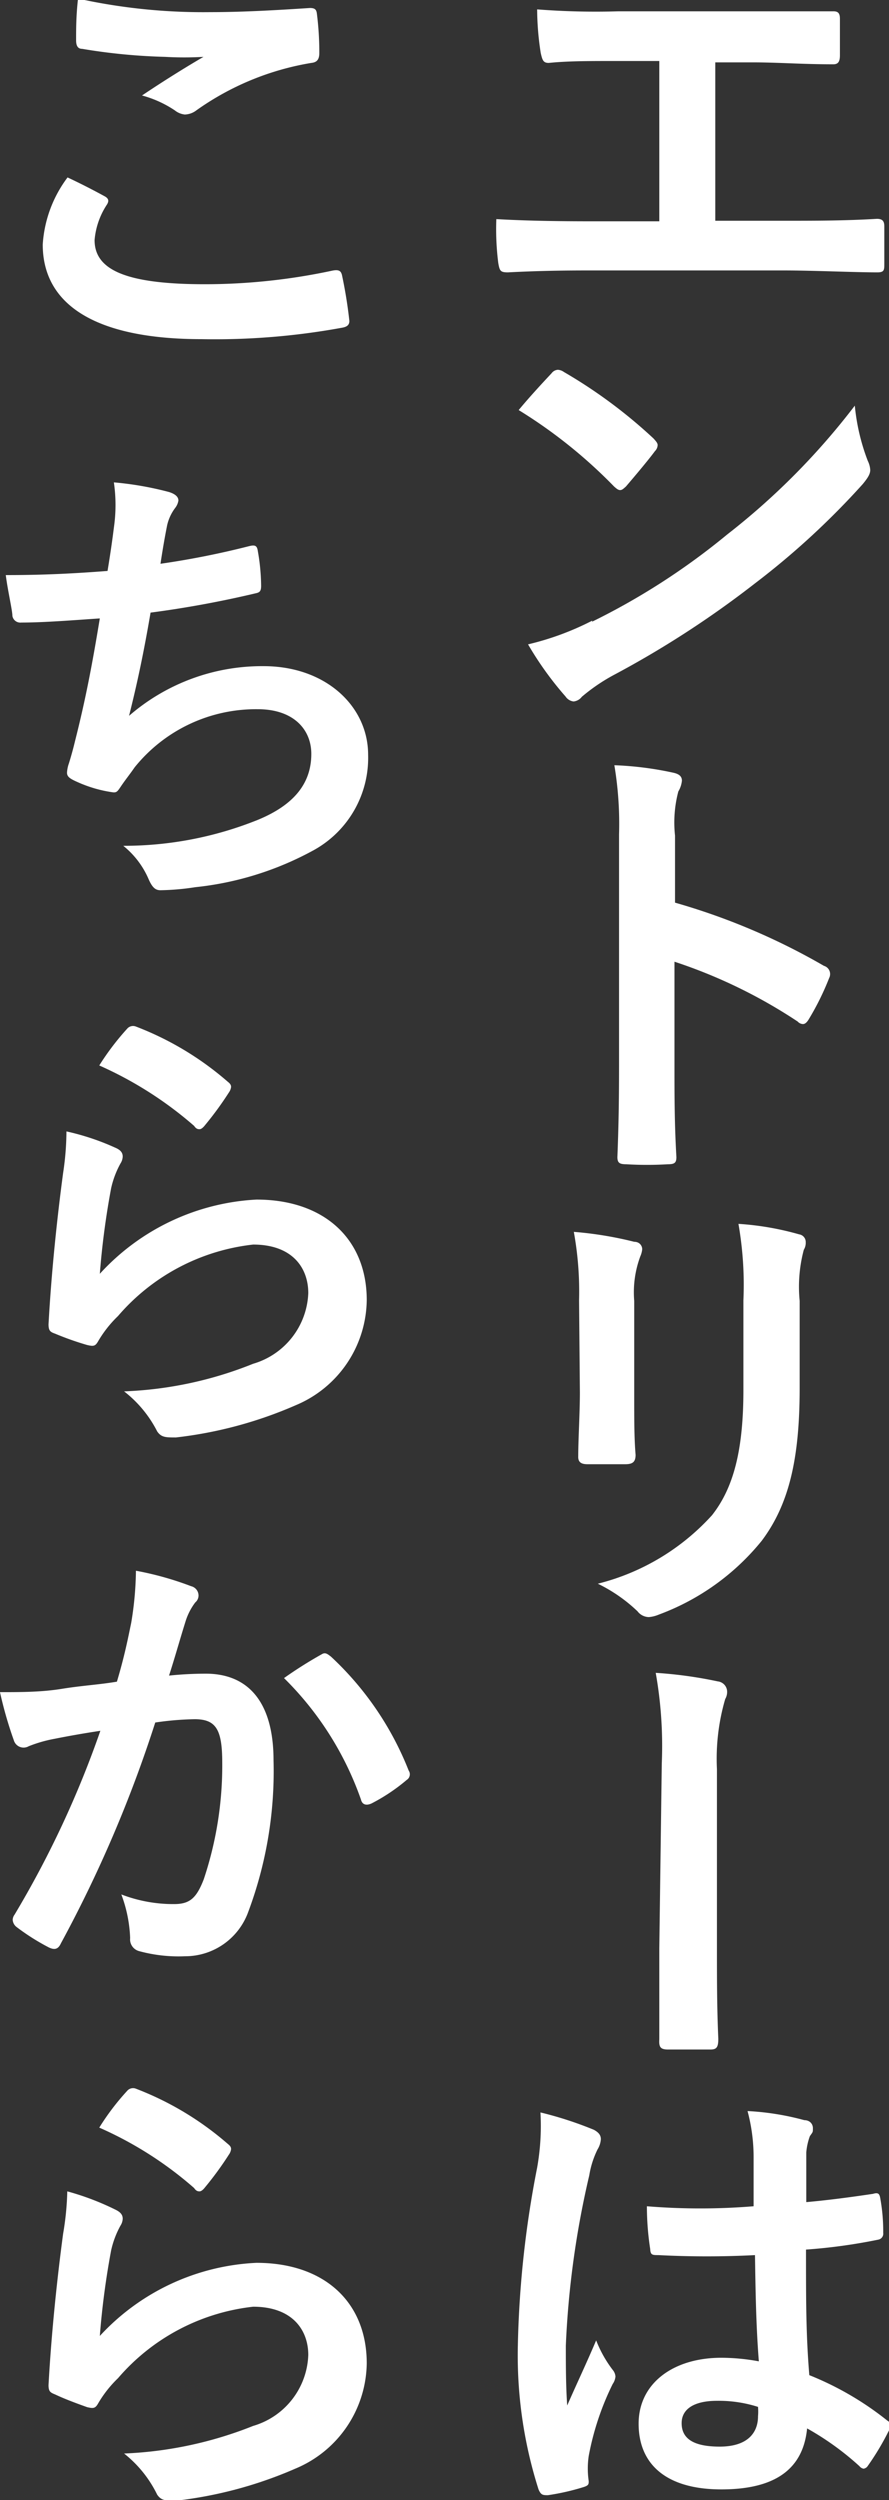 <svg xmlns="http://www.w3.org/2000/svg" width="32.24" height="90.6" viewBox="0 0 32.24 90.6"><rect x="0" y="0" width="32.24" height="90.6" fill="#333333" stroke="none"/><defs><style>.cls-1{fill:#fff;}</style></defs><title>アセット 1</title><g id="レイヤー_2" data-name="レイヤー 2"><g id="text"><path class="cls-1" d="M25.94,8h2.43c1.14,0,2.28,0,3.43-.07.19,0,.27.07.27.27,0,.44,0,.92,0,1.36,0,.22,0,.31-.25.31-.82,0-2.33-.07-3.43-.07H21.55c-.69,0-1.8,0-3.13.07-.27,0-.3-.05-.35-.34A9.77,9.77,0,0,1,18,7.94c1.22.07,2.51.08,3.6.08h2.31V2.21H22.54c-1.23,0-1.94,0-2.64.07-.2,0-.23-.1-.29-.36A10.43,10.43,0,0,1,19.48.34a27.36,27.36,0,0,0,2.94.07h4.81c1,0,2,0,3,0,.17,0,.23.08.23.27,0,.42,0,.9,0,1.32,0,.23-.06.33-.24.33-1.14,0-2-.07-2.93-.07H25.94Z"/><path class="cls-1" d="M20,13.53a.31.31,0,0,1,.23-.13.42.42,0,0,1,.22.08,18.06,18.06,0,0,1,3.25,2.41c.1.11.15.17.15.24a.33.33,0,0,1-.1.22c-.25.34-.81,1-1.05,1.28-.09.08-.14.13-.21.13s-.13-.05-.22-.13a17.91,17.91,0,0,0-3.46-2.77C19.19,14.4,19.68,13.87,20,13.53Zm1.47,9a25,25,0,0,0,4.9-3.16A25.55,25.55,0,0,0,31,14.7a7.57,7.57,0,0,0,.47,2,.86.86,0,0,1,.09.33c0,.15-.09.29-.27.51a28.37,28.37,0,0,1-3.91,3.6,35.45,35.45,0,0,1-5.14,3.33,6.67,6.67,0,0,0-1.14.78.43.43,0,0,1-.3.17.41.41,0,0,1-.29-.18,12,12,0,0,1-1.36-1.89A10.18,10.18,0,0,0,21.48,22.49Z"/><path class="cls-1" d="M24.48,32.71A23.81,23.81,0,0,1,29.88,35a.31.31,0,0,1,.19.44,9.72,9.72,0,0,1-.73,1.48c-.07.12-.14.19-.22.19a.27.27,0,0,1-.19-.09,18.58,18.58,0,0,0-4.47-2.17v3.75c0,1.11,0,2.11.07,3.33,0,.21-.07.26-.31.26a12.68,12.68,0,0,1-1.51,0c-.24,0-.32-.05-.32-.26.05-1.25.06-2.26.06-3.34V30.24a12.85,12.85,0,0,0-.17-2.51,12,12,0,0,1,2.13.27c.24.05.32.15.32.29a.93.93,0,0,1-.13.39,4.41,4.41,0,0,0-.12,1.6Z"/><path class="cls-1" d="M21,47.12a12.05,12.05,0,0,0-.19-2.48A13.34,13.34,0,0,1,23,45c.2,0,.29.15.29.27a.84.84,0,0,1-.07.26A3.74,3.74,0,0,0,23,47.14v3.43c0,.89,0,1.55.05,2.15,0,.25-.1.34-.37.34H21.3c-.24,0-.34-.09-.33-.29,0-.6.06-1.58.06-2.31Zm8,3.18c0,2.52-.37,4.2-1.38,5.54a8.67,8.67,0,0,1-3.73,2.67,1.18,1.18,0,0,1-.36.09.53.53,0,0,1-.41-.21,5.64,5.64,0,0,0-1.44-1,8.32,8.32,0,0,0,4.14-2.48c.79-1,1.14-2.38,1.14-4.54V47.12a12.8,12.8,0,0,0-.18-2.77,10.42,10.42,0,0,1,2.2.38.28.28,0,0,1,.24.29.48.48,0,0,1-.07.27A5.22,5.22,0,0,0,29,47.14Z"/><path class="cls-1" d="M24,63.9a15.12,15.12,0,0,0-.22-3.28,15.47,15.47,0,0,1,2.25.31.38.38,0,0,1,.34.37.52.52,0,0,1-.07.27A7.7,7.7,0,0,0,26,64.11v6.47c0,1.09,0,2.2.05,3.3,0,.32-.07.39-.29.39-.49,0-1,0-1.53,0-.27,0-.34-.08-.32-.37,0-1.11,0-2.21,0-3.3Z"/><path class="cls-1" d="M21.54,77.18c.18.1.25.2.25.34a.8.8,0,0,1-.12.37,3.31,3.31,0,0,0-.3.94A33,33,0,0,0,20.52,85c0,.68,0,1.46.05,2.17.34-.78.69-1.51,1.05-2.36a4.36,4.36,0,0,0,.6,1.07.42.42,0,0,1,.1.24.56.56,0,0,1-.1.27A10,10,0,0,0,21.35,89a3.12,3.12,0,0,0,0,.91c0,.11,0,.16-.2.22a8.45,8.45,0,0,1-1.28.29c-.18,0-.25,0-.34-.21A16,16,0,0,1,18.78,85a37.1,37.1,0,0,1,.7-6.45,8.65,8.65,0,0,0,.12-2A13.34,13.34,0,0,1,21.54,77.18Zm5.84,4.54a34.07,34.07,0,0,1-3.5,0c-.22,0-.29,0-.3-.22a10.17,10.17,0,0,1-.12-1.55,23.82,23.82,0,0,0,3.87,0c0-.61,0-1.15,0-1.78a6.44,6.44,0,0,0-.22-1.67,9.68,9.68,0,0,1,2.06.33c.19,0,.31.13.31.29s0,.13-.11.29a2.25,2.25,0,0,0-.13.59c0,.58,0,1,0,1.8.8-.07,1.69-.19,2.42-.3.2-.06.24,0,.27.2a6.66,6.66,0,0,1,.1,1.21.22.22,0,0,1-.18.25,20.26,20.26,0,0,1-2.62.36c0,1.9,0,3.09.12,4.55a11.17,11.17,0,0,1,2.82,1.64c.15.1.17.15.08.34a9.63,9.63,0,0,1-.78,1.31.22.22,0,0,1-.15.1.24.24,0,0,1-.15-.09A10.22,10.22,0,0,0,29.27,88c-.14,1.43-1.1,2.21-3.11,2.21s-3-.92-3-2.38,1.25-2.39,3-2.39a7.56,7.56,0,0,1,1.36.13C27.42,84.3,27.4,83.06,27.38,81.72ZM26,87c-.8,0-1.28.28-1.28.81s.38.85,1.38.85,1.39-.49,1.39-1.1a2,2,0,0,0,0-.34A4.69,4.69,0,0,0,26,87Z"/><path class="cls-1" d="M3.79,7.11c.15.08.17.17.09.3A2.75,2.75,0,0,0,3.43,8.7c0,1.07,1.11,1.6,4,1.6a22.09,22.09,0,0,0,4.61-.49c.24-.05.32,0,.36.15a16.7,16.7,0,0,1,.27,1.67c0,.15-.09.22-.29.25a25.57,25.57,0,0,1-5.07.41c-3.8,0-5.76-1.22-5.76-3.43a4.51,4.51,0,0,1,.9-2.43C2.92,6.65,3.35,6.87,3.79,7.11ZM7.63.44c1.24,0,2.52-.08,3.61-.15.17,0,.23.05.25.19a11.14,11.14,0,0,1,.09,1.44c0,.24-.09.34-.29.36A10,10,0,0,0,7.12,4a.72.72,0,0,1-.42.15A.7.7,0,0,1,6.34,4a4,4,0,0,0-1.19-.54C6,2.89,6.78,2.41,7.38,2.06a12,12,0,0,1-1.4,0,21.23,21.23,0,0,1-3-.29c-.15,0-.22-.1-.22-.31,0-.41,0-.9.07-1.51A21.16,21.16,0,0,0,7.63.44Z"/><path class="cls-1" d="M4.13,19.12a5.72,5.72,0,0,0,0-1.64,11.77,11.77,0,0,1,2,.35c.22.07.34.17.34.31a.59.59,0,0,1-.12.27,1.65,1.65,0,0,0-.29.63c-.09.46-.15.8-.24,1.39A30.53,30.53,0,0,0,9,19.8c.23-.06.32-.05.35.17a7.57,7.57,0,0,1,.12,1.26c0,.19-.05.24-.2.27a37.84,37.84,0,0,1-3.81.7c-.24,1.41-.48,2.55-.78,3.74a7.36,7.36,0,0,1,4.88-1.8c2.26,0,3.79,1.46,3.79,3.21a3.82,3.82,0,0,1-1.94,3.44,11.38,11.38,0,0,1-4.33,1.36,9.06,9.06,0,0,1-1.26.11c-.17,0-.29-.08-.43-.4a3.13,3.13,0,0,0-.92-1.21,13,13,0,0,0,4.88-.94c1.31-.54,1.94-1.32,1.94-2.39,0-.89-.65-1.62-1.94-1.62a5.65,5.65,0,0,0-4.47,2.11c-.15.22-.32.43-.47.65s-.17.27-.33.25a4.74,4.74,0,0,1-1.27-.37c-.27-.12-.38-.19-.38-.34a1.19,1.19,0,0,1,.07-.34c.09-.29.16-.55.22-.8.38-1.5.62-2.75.9-4.45-.91.06-2,.15-2.85.15a.29.29,0,0,1-.32-.24c0-.2-.17-.92-.24-1.48,1.32,0,2.38-.05,3.69-.15C4,20.09,4.08,19.53,4.13,19.12Z"/><path class="cls-1" d="M4.18,41.59c.19.08.27.18.27.32a.49.49,0,0,1-.08.25,3.35,3.35,0,0,0-.34.9,29,29,0,0,0-.41,3.1A8.28,8.28,0,0,1,9.3,43.47c2.48,0,4,1.45,4,3.64a4.18,4.18,0,0,1-2.57,3.81,15.09,15.09,0,0,1-4.35,1.17c-.37,0-.53,0-.68-.22A4.3,4.3,0,0,0,4.5,50.42a13.89,13.89,0,0,0,4.68-1,2.78,2.78,0,0,0,2-2.56c0-.92-.58-1.76-2-1.76a7.56,7.56,0,0,0-4.9,2.59,4.21,4.21,0,0,0-.73.93c-.1.17-.17.17-.39.12A10.77,10.77,0,0,1,2,48.33c-.17-.06-.24-.1-.24-.34.11-2,.33-4,.53-5.49A10.3,10.3,0,0,0,2.41,41,8.93,8.93,0,0,1,4.18,41.59Zm.43-4.31a.28.28,0,0,1,.32-.08,11.13,11.13,0,0,1,3.33,2c.09.07.12.12.12.19a.43.43,0,0,1-.08.2,12,12,0,0,1-.87,1.19c-.07.09-.14.14-.19.14s-.12,0-.2-.12A13.66,13.66,0,0,0,3.6,38.61,9.47,9.47,0,0,1,4.61,37.28Z"/><path class="cls-1" d="M4.76,58.8a12.11,12.11,0,0,0,.17-1.88,11.45,11.45,0,0,1,2,.56.35.35,0,0,1,.27.34.33.33,0,0,1-.12.25,2.25,2.25,0,0,0-.34.65c-.22.7-.39,1.32-.61,2a13.2,13.2,0,0,1,1.33-.07c1.59,0,2.46,1.09,2.46,3.14A14.54,14.54,0,0,1,9,69.29a2.43,2.43,0,0,1-2.29,1.6,5.44,5.44,0,0,1-1.68-.19.44.44,0,0,1-.31-.47,5,5,0,0,0-.32-1.58A5.25,5.25,0,0,0,6.31,69c.56,0,.81-.2,1.08-.9a13,13,0,0,0,.67-4.22c0-1.2-.22-1.58-1-1.58a10.87,10.87,0,0,0-1.43.12,46.6,46.6,0,0,1-3.42,8c-.1.22-.23.25-.44.15a8.11,8.11,0,0,1-1.17-.74.36.36,0,0,1-.14-.26.34.34,0,0,1,.07-.19,35.88,35.88,0,0,0,3.11-6.66c-.66.1-1.21.2-1.66.29a4.89,4.89,0,0,0-.94.27.37.37,0,0,1-.54-.22A14.44,14.44,0,0,1,0,61.32c.75,0,1.5,0,2.24-.12s1.35-.15,2-.26C4.52,60,4.64,59.38,4.76,58.8Zm6.92,1.14c.12-.07.2,0,.32.09a11.28,11.28,0,0,1,2.82,4.13.24.24,0,0,1-.07.34,6.71,6.71,0,0,1-1.27.85c-.17.08-.34.07-.39-.14a11.54,11.54,0,0,0-2.79-4.4A15.23,15.23,0,0,1,11.68,59.94Z"/><path class="cls-1" d="M4.18,80.07c.19.09.27.19.27.33a.49.49,0,0,1-.08.25,3.35,3.35,0,0,0-.34.9,29,29,0,0,0-.41,3.1A8.24,8.24,0,0,1,9.3,82c2.48,0,4,1.44,4,3.64a4.19,4.19,0,0,1-2.57,3.81,15.09,15.09,0,0,1-4.35,1.17c-.37,0-.53,0-.68-.22A4.3,4.3,0,0,0,4.5,88.91a14.14,14.14,0,0,0,4.68-1,2.78,2.78,0,0,0,2-2.57c0-.91-.58-1.75-2-1.75a7.56,7.56,0,0,0-4.9,2.59,4.21,4.21,0,0,0-.73.93c-.1.17-.17.17-.39.12-.39-.14-.8-.29-1.16-.46-.17-.07-.24-.1-.24-.34.11-2,.33-4,.53-5.49a10.3,10.3,0,0,0,.15-1.53A9.69,9.69,0,0,1,4.18,80.07Zm.43-4.3a.28.28,0,0,1,.32-.08,11.13,11.13,0,0,1,3.33,2c.09.07.12.12.12.19a.43.43,0,0,1-.08.2,12,12,0,0,1-.87,1.19c-.07.09-.14.14-.19.14s-.12,0-.2-.12A13.39,13.39,0,0,0,3.6,77.1,8.9,8.9,0,0,1,4.61,75.77Z"/></g></g></svg>